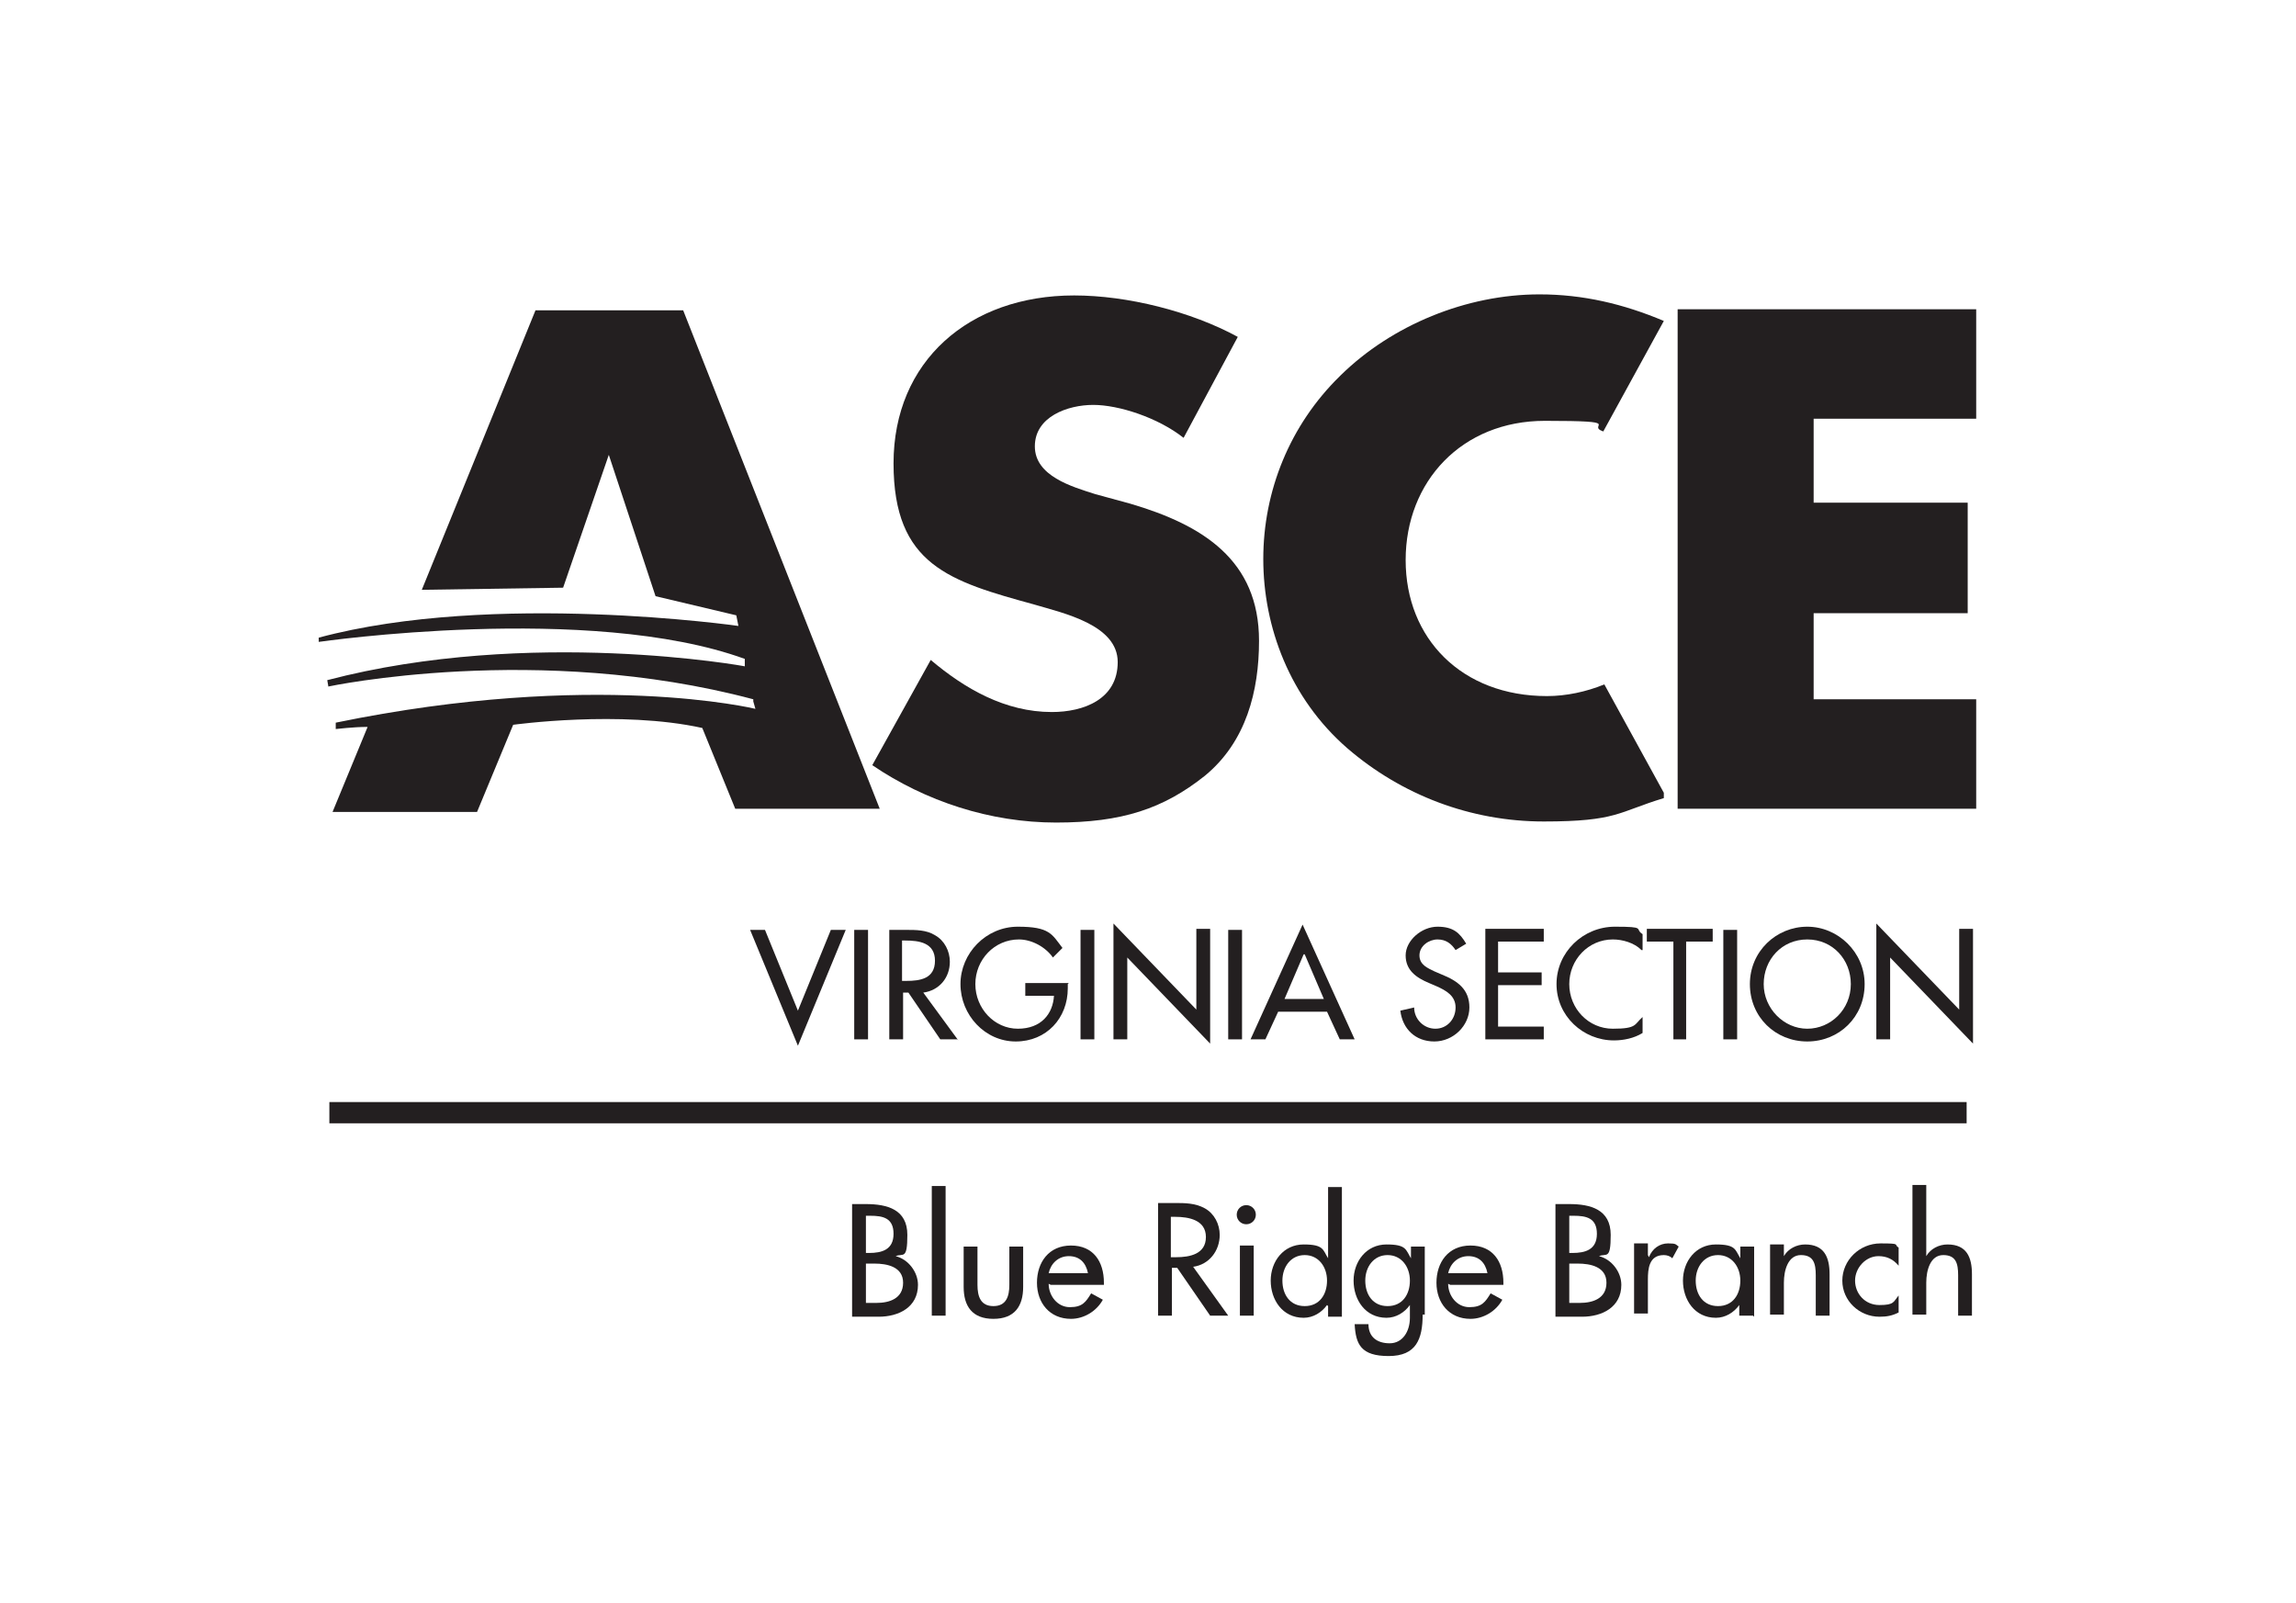 <?xml version="1.0" encoding="UTF-8"?>
<svg id="OUTLINES" xmlns="http://www.w3.org/2000/svg" version="1.1" viewBox="0 0 216.1 150.8">
  <defs>
    <style>
      .cls-1 {
        fill: none;
        stroke: #231f20;
        stroke-width: 2px;
      }

      .cls-2 {
        fill: #231f20;
        stroke-width: 0px;
      }
    </style>
  </defs>
  <g>
    <path class="cls-2" d="M80.2,113.3h1.3c2,0,3.9.5,3.9,2.9s-.4,1.7-1.1,2h0c1.2.3,2.1,1.5,2.1,2.7,0,2.1-1.8,3-3.7,3h-2.5v-10.6ZM81.5,117.9h.3c1.2,0,2.3-.3,2.3-1.8s-1-1.7-2.2-1.7h-.4v3.5ZM81.5,122.6h1c1.2,0,2.5-.4,2.5-1.9s-1.5-1.8-2.7-1.8h-.8v3.7Z"/>
    <path class="cls-2" d="M89,123.8h-1.3v-12.2h1.3v12.2Z"/>
    <path class="cls-2" d="M92,117.3v3.6c0,1.1.3,2,1.5,2s1.5-.9,1.5-2v-3.6h1.3v3.8c0,1.8-.8,3-2.8,3s-2.8-1.2-2.8-3v-3.8h1.3Z"/>
    <path class="cls-2" d="M98.7,120.8c0,1.1.8,2.2,2,2.2s1.5-.5,2-1.3l1.1.6c-.6,1.1-1.8,1.8-3,1.8-2,0-3.2-1.5-3.2-3.4s1.1-3.5,3.2-3.5,3.1,1.5,3.1,3.5v.2h-5ZM102.4,119.8c-.2-1-.8-1.6-1.8-1.6s-1.7.7-1.9,1.6h3.7Z"/>
    <path class="cls-2" d="M115.5,123.8h-1.6l-3.1-4.5h-.5v4.5h-1.3v-10.6h1.6c.9,0,1.9,0,2.8.5.9.5,1.4,1.5,1.4,2.5,0,1.5-1,2.8-2.5,3l3.3,4.6ZM110.3,118.3h.4c1.3,0,2.8-.3,2.8-1.9s-1.6-1.9-2.9-1.9h-.4v3.8Z"/>
    <path class="cls-2" d="M118.2,114.3c0,.5-.4.9-.9.9s-.9-.4-.9-.9.4-.9.9-.9.9.4.9.9ZM118,123.8h-1.3v-6.6h1.3v6.6Z"/>
    <path class="cls-2" d="M124.9,122.8h0c-.5.7-1.3,1.2-2.2,1.2-2,0-3.1-1.7-3.1-3.5s1.2-3.4,3.1-3.4,1.8.5,2.3,1.3h0v-6.7h1.3v12.2h-1.3v-1ZM124.9,120.5c0-1.3-.8-2.4-2.1-2.4s-2.1,1.1-2.1,2.4.7,2.4,2.1,2.4,2.1-1.1,2.1-2.4Z"/>
    <path class="cls-2" d="M133.9,123.7c0,2.3-.6,3.9-3.2,3.9s-3.1-1.1-3.2-3h1.3c0,1.2.8,1.8,2,1.8s1.9-1.1,1.9-2.4v-1.2h0c-.5.7-1.3,1.2-2.2,1.2-2,0-3.1-1.7-3.1-3.5s1.2-3.4,3.1-3.4,1.8.5,2.3,1.3h0v-1.1h1.3v6.4ZM132.7,120.5c0-1.3-.8-2.4-2.1-2.4s-2.1,1.1-2.1,2.4.7,2.4,2.1,2.4,2.1-1.1,2.1-2.4Z"/>
    <path class="cls-2" d="M136.3,120.8c0,1.1.8,2.2,2,2.2s1.5-.5,2-1.3l1.1.6c-.6,1.1-1.8,1.8-3,1.8-2,0-3.2-1.5-3.2-3.4s1.1-3.5,3.2-3.5,3.1,1.5,3.1,3.5v.2h-5ZM140,119.8c-.2-1-.8-1.6-1.8-1.6s-1.7.7-1.9,1.6h3.7Z"/>
    <path class="cls-2" d="M146.4,113.3h1.3c2,0,3.9.5,3.9,2.9s-.4,1.7-1.1,2h0c1.2.3,2.1,1.5,2.1,2.7,0,2.1-1.8,3-3.7,3h-2.5v-10.6ZM147.7,117.9h.3c1.2,0,2.3-.3,2.3-1.8s-1-1.7-2.2-1.7h-.4v3.5ZM147.7,122.6h1c1.2,0,2.5-.4,2.5-1.9s-1.5-1.8-2.7-1.8h-.8v3.7Z"/>
    <path class="cls-2" d="M155.2,118.3h0c.3-.8,1-1.3,1.8-1.3s.7.1,1,.3l-.6,1.1c-.2-.2-.5-.3-.8-.3-1.4,0-1.5,1.3-1.5,2.3v3.2h-1.3v-6.6h1.3v1.1Z"/>
    <path class="cls-2" d="M165,123.8h-1.3v-1h0c-.5.7-1.3,1.2-2.2,1.2-2,0-3.1-1.7-3.1-3.5s1.2-3.4,3.1-3.4,1.8.5,2.3,1.3h0v-1.1h1.3v6.6ZM163.8,120.5c0-1.3-.8-2.4-2.1-2.4s-2.1,1.1-2.1,2.4.7,2.4,2.1,2.4,2.1-1.1,2.1-2.4Z"/>
    <path class="cls-2" d="M167.9,118.2h0c.4-.7,1.2-1.1,2-1.1,1.8,0,2.3,1.2,2.3,2.8v3.9h-1.3v-3.8c0-1.1-.2-1.9-1.4-1.9s-1.6,1.4-1.6,2.6v3h-1.3v-6.6h1.3v.9Z"/>
    <path class="cls-2" d="M178.7,119.1c-.5-.6-1.1-.9-1.9-.9-1.2,0-2.2,1.1-2.2,2.3s.9,2.3,2.3,2.3,1.3-.3,1.8-.9v1.6c-.6.3-1.1.4-1.8.4-1.9,0-3.5-1.5-3.5-3.4s1.6-3.5,3.6-3.5,1.2.1,1.7.4v1.6Z"/>
    <path class="cls-2" d="M181.3,111.7v6.5h0c.4-.7,1.2-1.1,2-1.1,1.8,0,2.3,1.2,2.3,2.8v3.9h-1.3v-3.8c0-1.1-.2-1.9-1.4-1.9s-1.6,1.4-1.6,2.6v3h-1.3v-12.2h1.3Z"/>
  </g>
  <line class="cls-1" x1="185.1" y1="104.7" x2="31" y2="104.7"/>
  <g>
    <path class="cls-2" d="M75.1,95.1l3.1-7.6h1.4l-4.5,10.9-4.5-10.9h1.4l3.1,7.6Z"/>
    <path class="cls-2" d="M81.7,97.8h-1.3v-10.3h1.3v10.3Z"/>
    <path class="cls-2" d="M90.1,97.8h-1.6l-3-4.4h-.5v4.4h-1.3v-10.3h1.6c.9,0,1.9,0,2.7.5.9.5,1.4,1.5,1.4,2.5,0,1.5-1,2.7-2.5,2.9l3.3,4.5ZM84.9,92.3h.4c1.3,0,2.7-.2,2.7-1.9s-1.5-1.9-2.8-1.9h-.3v3.7Z"/>
    <path class="cls-2" d="M100.5,92.6v.4c0,2.8-2,5-4.9,5s-5.2-2.5-5.2-5.4,2.4-5.4,5.4-5.4,3.2.7,4.2,2l-.9.9c-.7-1-2-1.7-3.2-1.7-2.3,0-4.1,1.9-4.1,4.2s1.8,4.2,4,4.2,3.3-1.4,3.4-3.1h-2.7v-1.2h4.1Z"/>
    <path class="cls-2" d="M103,97.8h-1.3v-10.3h1.3v10.3Z"/>
    <path class="cls-2" d="M104.8,86.9l7.8,8.1v-7.6h1.3v10.8l-7.8-8.1v7.7h-1.3v-10.8Z"/>
    <path class="cls-2" d="M116.9,97.8h-1.3v-10.3h1.3v10.3Z"/>
    <path class="cls-2" d="M120.3,95.2l-1.2,2.6h-1.4l4.9-10.8,4.9,10.8h-1.4l-1.2-2.6h-4.7ZM122.7,89.8l-1.8,4.2h3.7l-1.8-4.2Z"/>
    <path class="cls-2" d="M137,89.4c-.4-.6-.9-1-1.7-1s-1.7.6-1.7,1.5.8,1.2,1.4,1.5l.7.3c1.5.6,2.6,1.4,2.6,3.1s-1.5,3.2-3.3,3.2-3-1.2-3.2-2.9l1.3-.3c0,1.1.9,2,2,2s1.9-.9,1.9-2-.9-1.6-1.8-2l-.7-.3c-1.2-.5-2.2-1.2-2.2-2.6s1.5-2.7,3-2.7,2.1.6,2.7,1.6l-1,.6Z"/>
    <path class="cls-2" d="M139.8,87.4h5.5v1.2h-4.3v2.9h4.1v1.2h-4.1v3.9h4.3v1.2h-5.5v-10.3Z"/>
    <path class="cls-2" d="M154.5,89.4c-.7-.7-1.8-1-2.7-1-2.3,0-4.1,1.9-4.1,4.2s1.8,4.2,4.1,4.2,2-.4,2.8-1.1v1.5c-.8.5-1.8.7-2.7.7-2.9,0-5.4-2.3-5.4-5.3s2.5-5.4,5.5-5.4,1.8.2,2.6.7v1.5Z"/>
    <path class="cls-2" d="M158.8,97.8h-1.3v-9.2h-2.5v-1.2h6.2v1.2h-2.5v9.2Z"/>
    <path class="cls-2" d="M163.5,97.8h-1.3v-10.3h1.3v10.3Z"/>
    <path class="cls-2" d="M175.5,92.6c0,3.1-2.4,5.4-5.4,5.4s-5.4-2.3-5.4-5.4,2.5-5.4,5.4-5.4,5.4,2.4,5.4,5.4ZM174.2,92.6c0-2.3-1.7-4.2-4.1-4.2s-4.1,1.9-4.1,4.2,1.9,4.2,4.1,4.2,4.1-1.8,4.1-4.2Z"/>
    <path class="cls-2" d="M176.6,86.9l7.8,8.1v-7.6h1.3v10.8l-7.8-8.1v7.7h-1.3v-10.8Z"/>
  </g>
  <g id="ASCE">
    <path class="cls-2" d="M106.4,47.4l-3.3-.9c-2.2-.7-5.7-1.7-5.7-4.5s3.1-3.9,5.5-3.9,6.1,1.2,8.5,3.1l5.1-9.5c-4.4-2.4-10.4-3.9-15.4-3.9-9.9,0-17,6.2-17,15.8s5.3,11.1,13.3,13.3c2.7.8,7.8,1.9,7.8,5.4s-3.2,4.7-6.2,4.7c-4.4,0-8.2-2.2-11.4-4.9l-5.5,9.9c5,3.4,11.1,5.4,17.3,5.4s10.1-1.3,14-4.4c3.9-3.2,5.1-8,5.1-12.7,0-7.6-5.3-10.9-12.1-12.9"/>
    <path class="cls-2" d="M126.1,35.4c-4.7,4.6-7.2,10.8-7.2,17.2s2.5,13.1,7.9,17.8c5.1,4.4,11.6,6.9,18.5,6.9s7-.9,11.3-2.2v-.5l-5.6-10.2c-1.7.7-3.6,1.1-5.4,1.1-8,0-13.3-5.4-13.3-12.8s5.3-13.1,13.1-13.1,3.8.4,5.5,1l5.7-10.4h0c-3.8-1.6-7.6-2.5-11.7-2.5-6.9,0-13.9,2.9-18.7,7.6"/>
    <path class="cls-2" d="M69.2,76.1c-.5,0,13.6,0,13.6,0l-18.5-46.9h-13.9s-10.7,26.3-10.7,26.3l13.3-.2,4.3-12.5,4.4,13.3,7.6,1.8.2,1s-23.1-3.3-39.5,1.1v.4c0,0,25.5-3.7,40.1,1.6v.7c.1,0-20.2-3.7-39.3,1.3.1.5.1.6.1.6,0,0,19.7-4.2,40,1.2v.2s.2.7.2.7c0,0-15.2-3.7-39.5,1.3v.6c.1,0,1.6-.2,3-.2l-3.3,8h13.6l3.4-8.2s10.1-1.4,17.8.3"/>
    <polyline class="cls-2" points="170.7 39.4 170.7 47.3 185.2 47.3 185.2 57.7 170.7 57.7 170.7 65.8 186 65.8 186 76.1 157.9 76.1 157.9 29.1 186 29.1 186 39.4"/>
  </g>
</svg>